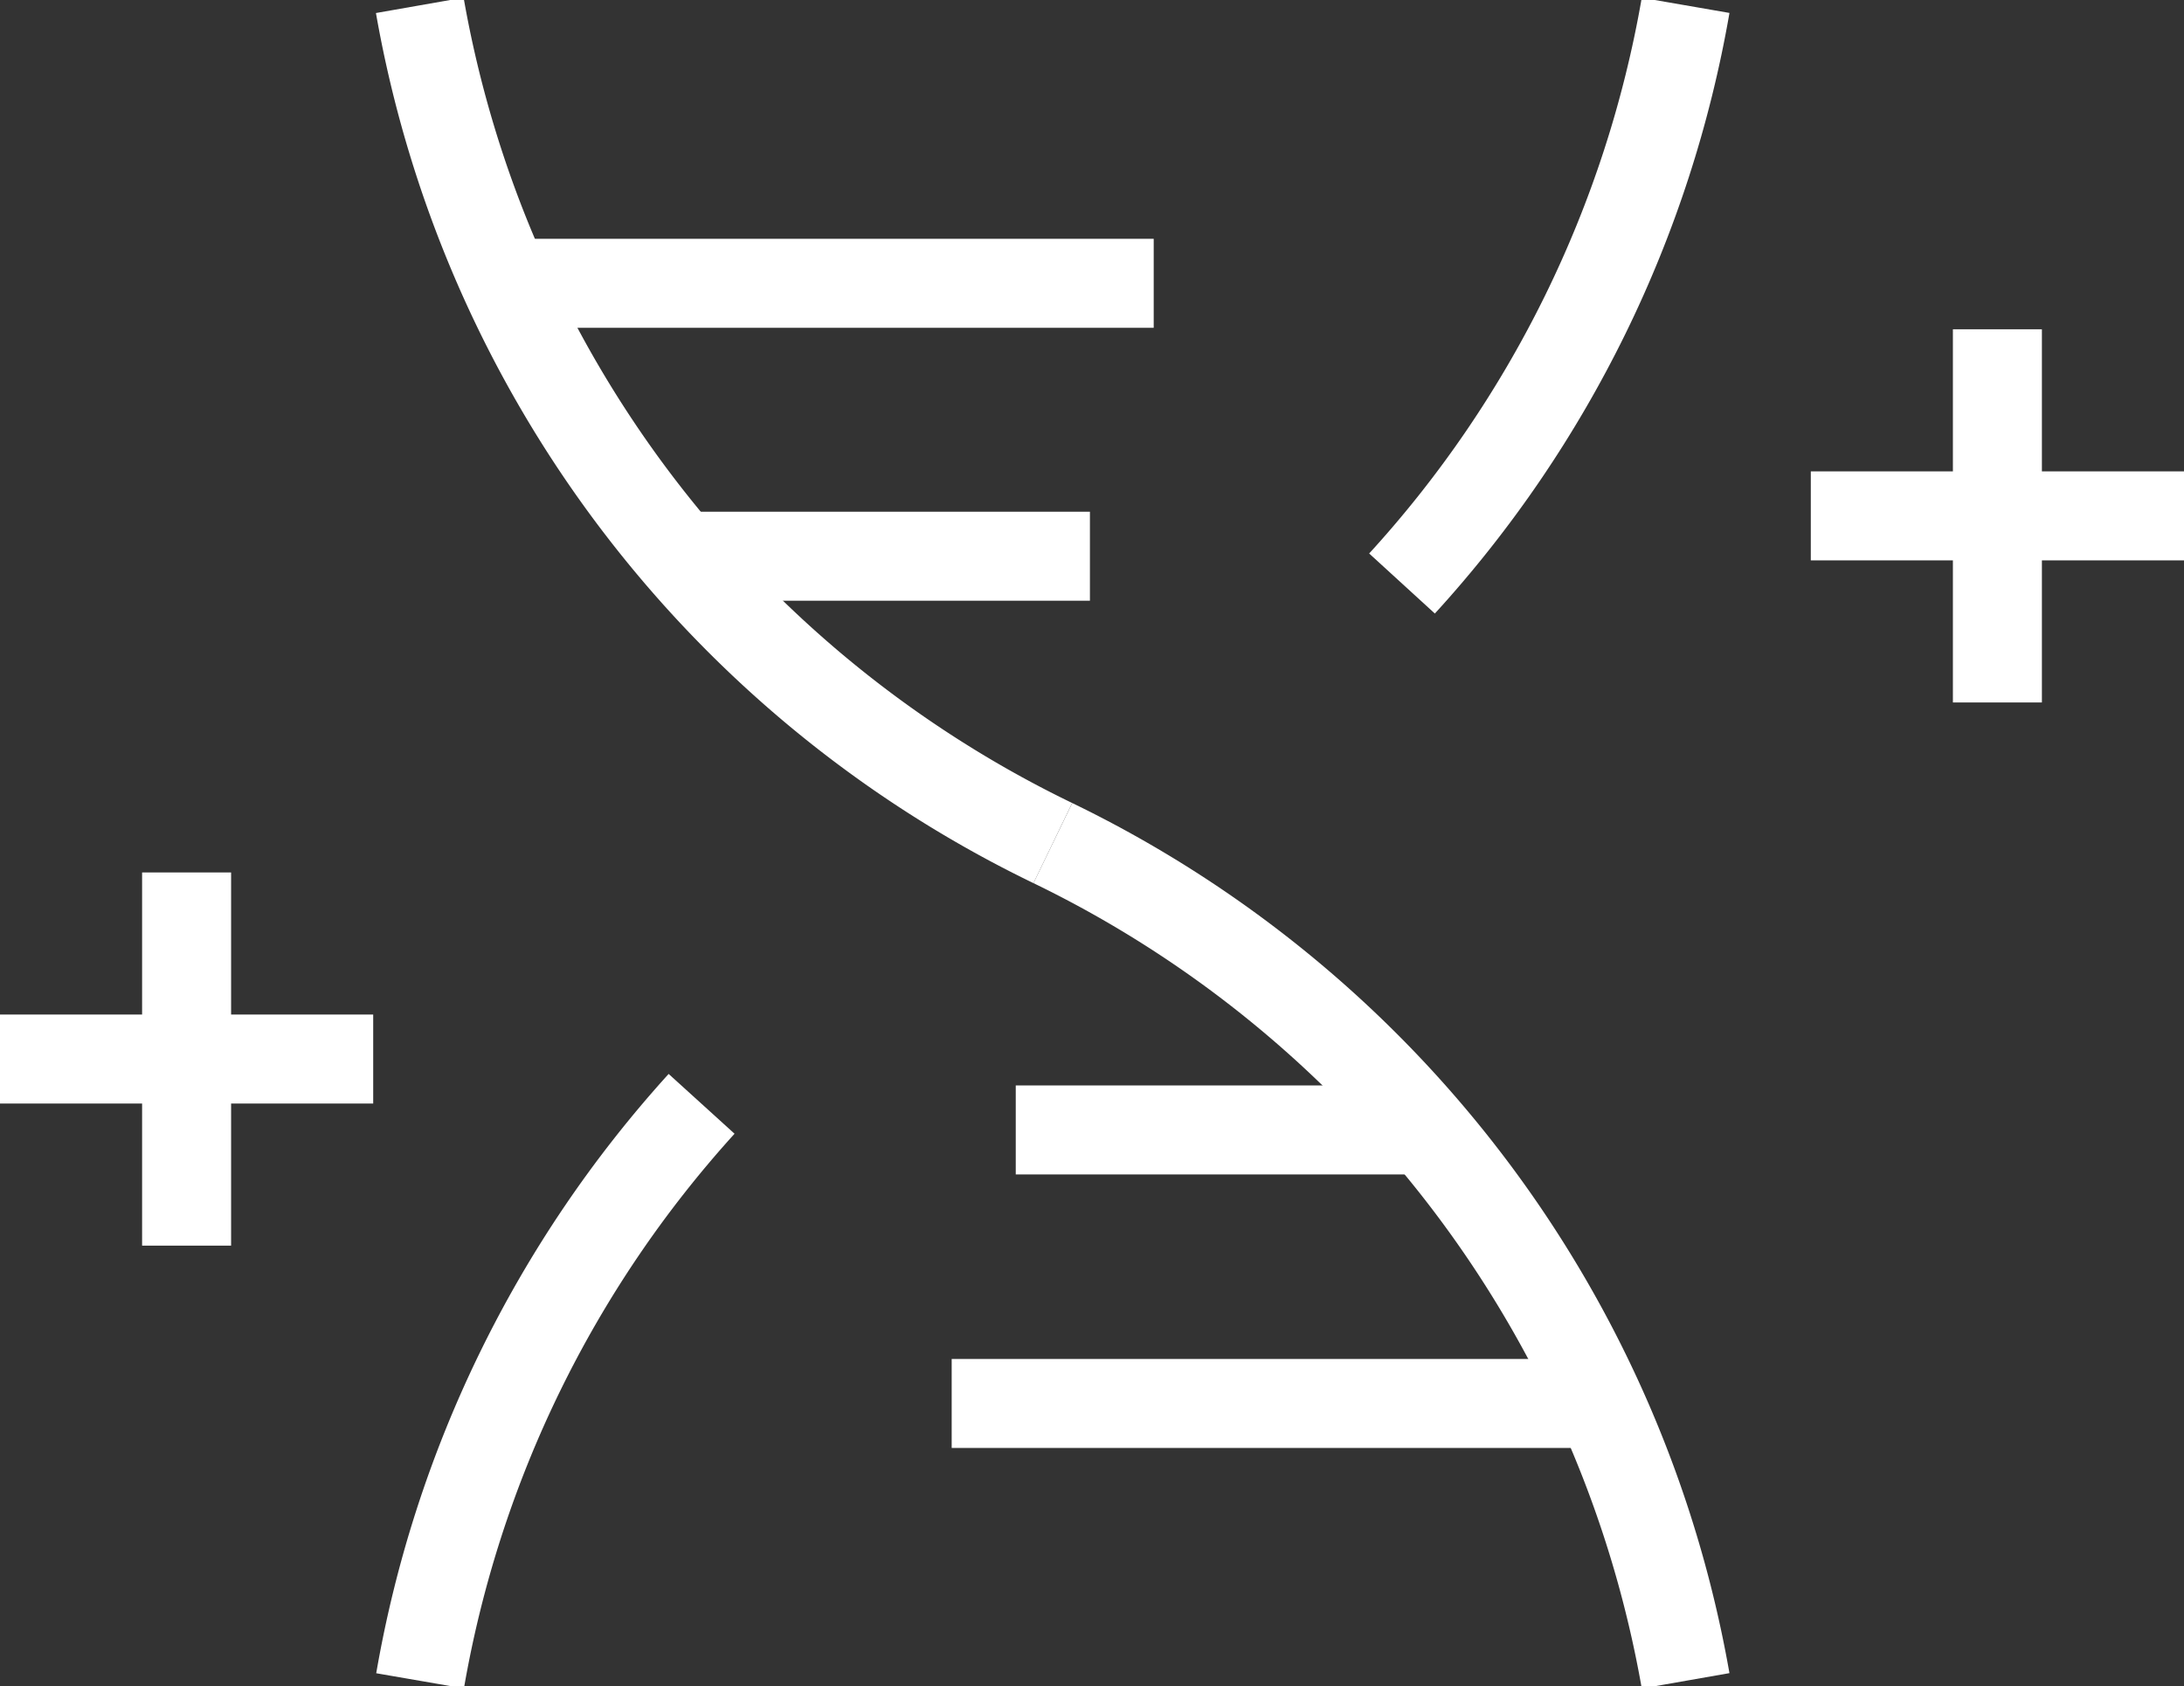 <svg xmlns="http://www.w3.org/2000/svg" viewBox="0 0 73.62 56.84"><rect x="0" y="0" width="73.62" height="56.84" fill="#333333" stroke="none"/><defs><style>.cls-1{fill:none;stroke:#fff;stroke-miterlimit:10;stroke-width:3px;}</style></defs><g id="图层_2" data-name="图层 2"><g id="图层_1-2" data-name="图层 1"><path class="cls-1" d="M14.15.18A38.81,38.81,0,0,0,35.49,28.42"/><line class="cls-1" x1="38.89" y1="9.55" x2="17.07" y2="9.55"/><path class="cls-1" d="M56.82,56.66A38.83,38.83,0,0,0,35.49,28.42"/><path class="cls-1" d="M47.26,19.67A38.67,38.67,0,0,0,56.82.18"/><path class="cls-1" d="M14.16,56.66a38.77,38.77,0,0,1,9.49-19.45"/><line class="cls-1" x1="53.91" y1="47.31" x2="32.08" y2="47.31"/><line class="cls-1" x1="36.74" y1="18.75" x2="22.91" y2="18.75"/><line class="cls-1" x1="48.07" y1="38.09" x2="34.24" y2="38.09"/><line class="cls-1" x1="61.04" y1="17.39" x2="73.62" y2="17.39"/><line class="cls-1" x1="67.33" y1="11.1" x2="67.33" y2="23.68"/><line class="cls-1" y1="35.7" x2="12.58" y2="35.7"/><line class="cls-1" x1="6.29" y1="29.41" x2="6.29" y2="41.99"/></g></g></svg>